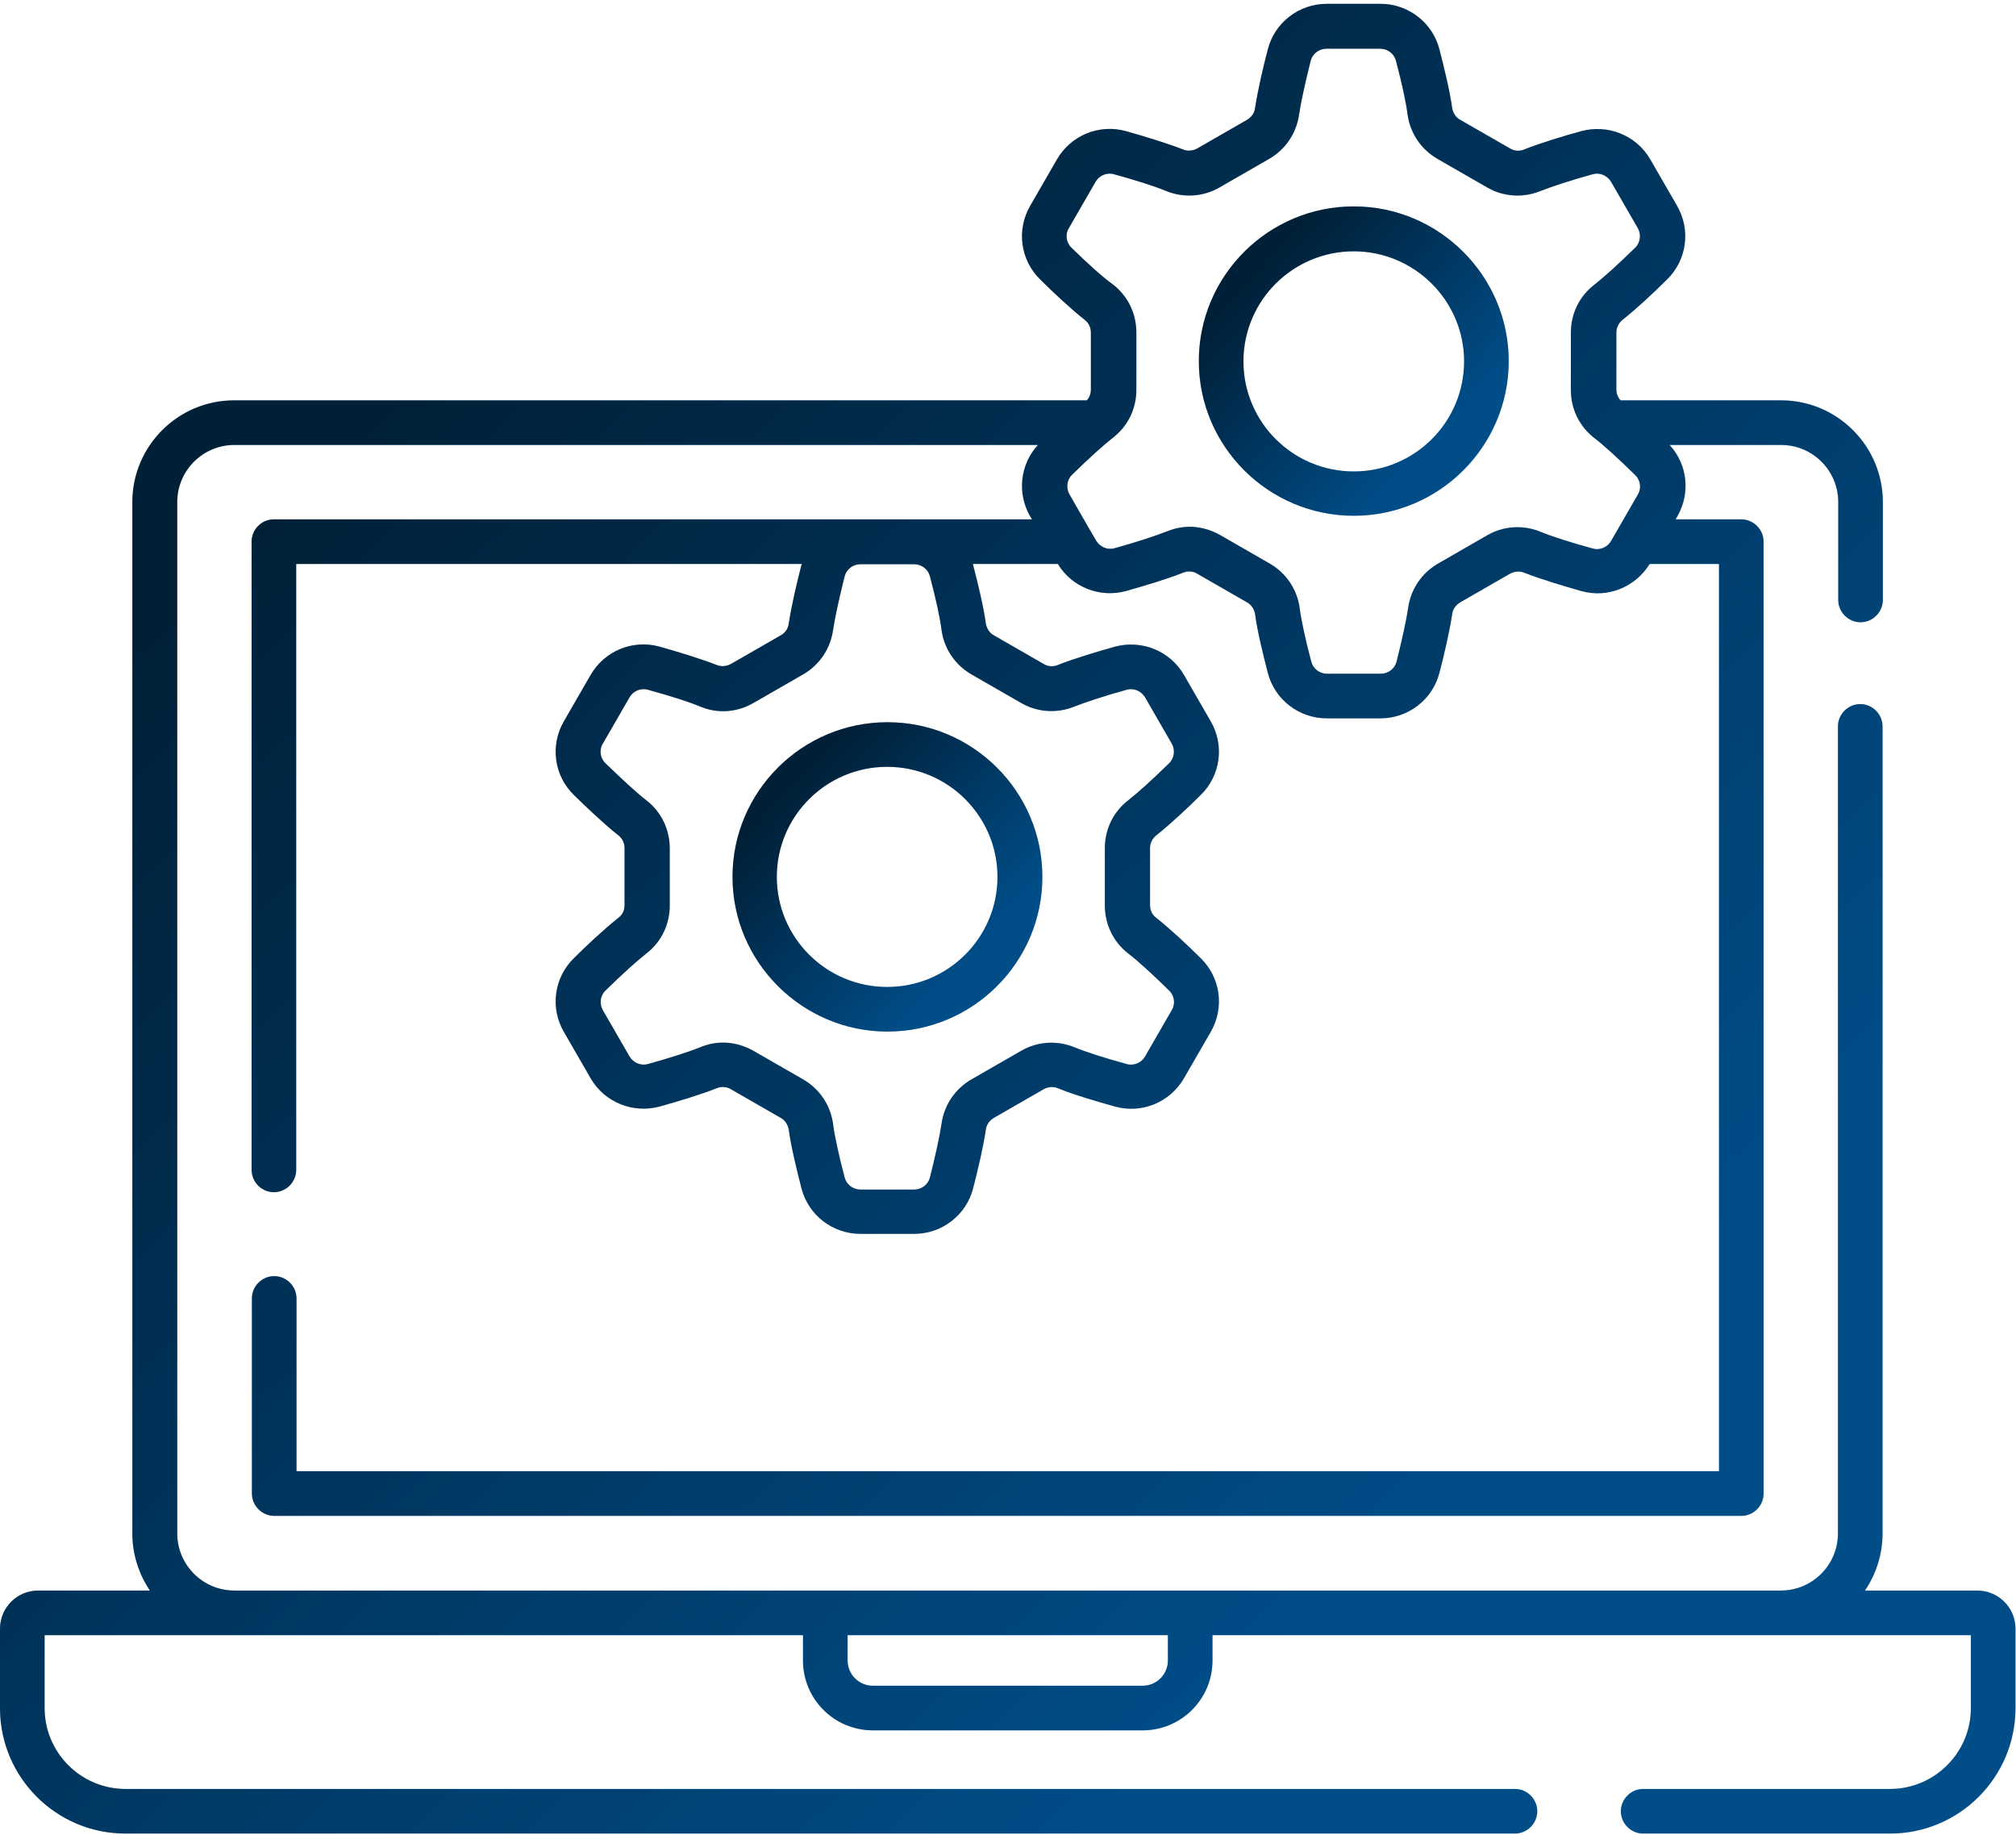 <?xml version="1.0" encoding="UTF-8"?>
<svg xmlns="http://www.w3.org/2000/svg" width="488" height="444" viewBox="0 0 488 444" fill="none">
  <path d="M478.589 384.918H451.449C454.112 380.959 455.696 376.207 455.696 371.096V175.787C455.696 172.836 453.249 170.388 450.297 170.388C447.345 170.388 444.898 172.836 444.898 175.787V371.096C444.898 378.727 438.707 384.918 431.076 384.918H56.728C49.097 384.918 42.906 378.727 42.906 371.096V121.507C42.906 113.876 49.097 107.685 56.728 107.685H251.245C246.925 112.364 246.134 119.419 249.373 124.962L249.805 125.682H221.369C221.369 125.682 221.369 125.682 221.297 125.682H208.267H208.195H66.303C64.863 125.682 63.495 126.258 62.487 127.266C61.479 128.274 60.904 129.642 60.904 131.082V283.124C60.904 286.076 63.351 288.524 66.303 288.524C69.254 288.524 71.702 286.076 71.702 283.124V136.481H194.085C194.085 136.553 194.013 136.625 194.013 136.697C192.933 140.8 191.565 146.631 190.917 150.951C190.773 152.103 190.053 153.183 188.974 153.758L176.951 160.669C175.943 161.245 174.648 161.389 173.568 160.957C169.536 159.374 163.777 157.646 159.674 156.494C153.195 154.694 146.356 157.502 142.972 163.333L136.493 174.564C133.109 180.395 134.117 187.738 138.941 192.417C142.036 195.441 146.356 199.544 149.739 202.208C150.675 202.928 151.179 204.079 151.179 205.231V219.053C151.179 220.277 150.675 221.357 149.739 222.077C146.356 224.74 141.964 228.844 138.941 231.867C134.117 236.547 133.109 243.89 136.493 249.721L142.972 260.951C146.356 266.783 153.195 269.518 159.674 267.79C163.777 266.639 169.608 264.911 173.568 263.327C174.648 262.895 175.943 262.967 176.951 263.615L188.974 270.526C190.053 271.102 190.701 272.182 190.917 273.334C191.493 277.581 192.933 283.412 194.013 287.588C195.669 294.067 201.572 298.602 208.267 298.602H221.297C227.992 298.602 233.895 294.067 235.551 287.588C236.631 283.484 237.999 277.653 238.647 273.334C238.791 272.182 239.51 271.174 240.59 270.526L252.613 263.615C253.62 263.039 254.916 262.895 255.996 263.327C260.028 264.983 265.787 266.639 269.89 267.79C276.369 269.59 283.208 266.783 286.592 260.951L293.071 249.721C296.454 243.89 295.447 236.547 290.623 231.867C287.6 228.844 283.208 224.74 279.825 222.077C278.889 221.357 278.385 220.277 278.385 219.053V205.231C278.385 204.007 278.961 202.928 279.825 202.208C283.208 199.544 287.6 195.441 290.623 192.417C295.447 187.738 296.454 180.395 293.071 174.564L286.592 163.333C283.208 157.502 276.369 154.766 269.89 156.494C265.787 157.646 259.956 159.374 255.996 160.957C254.916 161.389 253.62 161.317 252.613 160.669L240.59 153.758C239.51 153.183 238.863 152.103 238.647 150.951C238.071 146.703 236.631 140.872 235.551 136.697C235.551 136.625 235.479 136.553 235.479 136.481H256.068C259.452 142.096 266.219 144.76 272.554 143.032C276.657 141.88 282.488 140.152 286.448 138.569C287.528 138.137 288.824 138.209 289.831 138.857L301.854 145.768C302.934 146.343 303.581 147.423 303.797 148.575C304.373 152.895 305.813 158.654 306.893 162.829C308.549 169.308 314.452 173.844 321.147 173.844H334.177C340.872 173.844 346.775 169.308 348.431 162.829C349.511 158.726 350.879 152.895 351.527 148.575C351.671 147.423 352.391 146.415 353.47 145.768L365.493 138.857C366.573 138.281 367.797 138.137 368.876 138.569C372.908 140.152 378.667 141.88 382.77 143.032C389.106 144.832 395.873 142.096 399.328 136.481C399.4 136.481 399.544 136.481 399.616 136.481H416.102V356.05H71.774V314.224C71.774 311.272 69.326 308.825 66.375 308.825C63.423 308.825 60.975 311.272 60.975 314.224V361.449C60.975 364.401 63.423 366.849 66.375 366.849H421.501C422.941 366.849 424.309 366.273 425.316 365.265C426.324 364.257 426.9 362.889 426.9 361.449V131.082C426.9 128.13 424.453 125.682 421.501 125.682H405.591L406.023 124.962C409.263 119.347 408.471 112.364 404.151 107.685H431.148C438.779 107.685 444.97 113.876 444.97 121.507V145.192C444.97 148.143 447.417 150.591 450.369 150.591C453.32 150.591 455.768 148.143 455.768 145.192V121.507C455.768 107.973 444.754 96.886 431.148 96.886H392.561C392.489 96.886 392.417 96.886 392.273 96.886C391.625 96.166 391.265 95.231 391.265 94.295V80.473C391.265 79.249 391.841 78.169 392.705 77.449C396.089 74.785 400.48 70.682 403.503 67.659C408.327 62.979 409.335 55.636 405.951 49.805L399.472 38.575C396.089 32.743 389.249 30.008 382.77 31.735C378.595 32.887 372.836 34.615 368.876 36.199C367.797 36.631 366.573 36.559 365.493 35.911L353.47 29C352.391 28.424 351.743 27.344 351.527 26.192C350.951 21.945 349.511 16.114 348.431 11.938C346.775 5.459 340.872 0.924 334.177 0.924H321.147C314.452 0.924 308.549 5.459 306.893 11.938C305.813 16.042 304.445 21.873 303.797 26.192C303.653 27.344 302.934 28.352 301.854 29L289.831 35.911C288.824 36.487 287.528 36.631 286.448 36.199C282.416 34.615 276.657 32.887 272.554 31.735C266.075 29.936 259.236 32.743 255.852 38.575L249.373 49.805C245.99 55.636 246.997 62.979 251.821 67.659C254.844 70.682 259.236 74.785 262.619 77.449C263.555 78.169 264.059 79.321 264.059 80.473V94.295C264.059 95.303 263.699 96.239 263.051 96.886C262.979 96.886 262.979 96.886 262.907 96.886H56.656C43.122 96.886 32.035 107.901 32.035 121.507V371.096C32.035 376.207 33.619 380.959 36.283 384.918H9.215C4.103 384.918 0 389.093 0 394.133V413.354C0 430.128 13.606 443.734 30.38 443.734H366.717C369.668 443.734 372.116 441.286 372.116 438.335C372.116 435.383 369.668 432.935 366.717 432.935H30.38C19.581 432.935 10.799 424.153 10.799 413.354V395.717H194.373V401.836C194.373 411.194 201.932 418.753 211.29 418.753H276.585C285.944 418.753 293.503 411.194 293.503 401.836V395.717H477.077V413.354C477.077 424.153 468.294 432.935 457.496 432.935H397.744C394.793 432.935 392.345 435.383 392.345 438.335C392.345 441.286 394.793 443.734 397.744 443.734H457.496C474.27 443.734 487.876 430.128 487.876 413.354V394.133C487.876 389.021 483.7 384.918 478.589 384.918ZM225.112 139.504C226.552 144.976 227.56 149.583 227.92 152.535C228.568 156.998 231.16 160.885 235.119 163.189L247.141 170.1C251.101 172.404 255.78 172.692 259.956 171.036C262.691 169.956 267.227 168.444 272.698 166.933C274.426 166.429 276.225 167.221 277.161 168.732L283.64 179.963C284.504 181.475 284.288 183.49 282.992 184.714C278.961 188.674 275.433 191.841 273.058 193.713C269.458 196.52 267.443 200.696 267.443 205.303V219.125C267.443 223.661 269.458 227.908 273.058 230.716C275.433 232.515 278.961 235.755 282.992 239.714C284.288 240.938 284.576 242.954 283.64 244.466L277.161 255.696C276.297 257.208 274.426 258 272.698 257.496C267.227 255.984 262.691 254.544 259.956 253.392C255.78 251.737 251.101 252.025 247.141 254.328L235.119 261.239C231.16 263.543 228.568 267.431 227.92 271.894C227.488 274.845 226.48 279.453 225.112 284.924C224.681 286.652 223.097 287.876 221.297 287.876H208.267C206.467 287.876 204.883 286.652 204.451 284.924C203.012 279.453 202.004 274.845 201.644 271.894C200.996 267.431 198.404 263.543 194.445 261.239L182.422 254.328C180.119 253.033 177.599 252.313 175.079 252.313C173.208 252.313 171.408 252.673 169.608 253.392C166.801 254.544 162.265 255.984 156.866 257.496C155.138 258 153.339 257.208 152.403 255.696L145.924 244.466C145.06 242.954 145.276 240.938 146.571 239.714C150.603 235.755 154.13 232.587 156.506 230.716C160.106 227.908 162.121 223.733 162.121 219.125V205.303C162.121 200.768 160.106 196.52 156.506 193.713C154.13 191.913 150.675 188.674 146.571 184.714C145.276 183.49 144.988 181.475 145.924 179.963L152.403 168.732C153.267 167.221 155.138 166.429 156.866 166.933C162.337 168.444 166.873 169.884 169.608 171.036C173.784 172.764 178.463 172.404 182.422 170.1L194.445 163.189C198.404 160.885 200.996 156.998 201.644 152.535C202.076 149.583 203.084 144.976 204.451 139.504C204.883 137.777 206.467 136.553 208.195 136.553H221.297C223.097 136.553 224.681 137.777 225.112 139.504ZM259.38 59.956C258.084 58.732 257.796 56.716 258.732 55.204L265.211 43.974C266.075 42.462 267.946 41.67 269.674 42.174C275.145 43.686 279.681 45.126 282.416 46.278C286.592 47.933 291.271 47.645 295.231 45.342L307.253 38.431C311.212 36.127 313.804 32.239 314.452 27.776C314.884 24.825 315.892 20.217 317.26 14.746C317.692 13.018 319.275 11.794 321.075 11.794H334.105C335.905 11.794 337.489 13.018 337.921 14.746C339.36 20.217 340.368 24.825 340.728 27.776C341.376 32.239 343.968 36.127 347.927 38.431L359.95 45.342C363.909 47.645 368.588 47.933 372.764 46.278C375.499 45.198 380.035 43.686 385.506 42.174C387.234 41.67 389.034 42.462 389.969 43.974L396.448 55.204C397.312 56.716 397.096 58.732 395.801 59.956C391.769 63.915 388.242 67.083 385.866 68.954C382.266 71.762 380.251 75.937 380.251 80.545V94.367C380.251 98.902 382.266 103.15 385.866 105.957C388.242 107.757 391.769 110.996 395.801 114.956C397.096 116.18 397.384 118.195 396.448 119.707L389.969 130.938C389.106 132.449 387.234 133.241 385.506 132.737C380.035 131.226 375.499 129.786 372.764 128.634C368.588 126.978 363.909 127.266 359.95 129.57L348.071 136.409C344.112 138.713 341.52 142.6 340.872 147.063C340.44 150.015 339.432 154.622 338.065 160.094C337.633 161.821 336.049 163.045 334.249 163.045H321.219C319.419 163.045 317.835 161.821 317.404 160.094C315.964 154.622 314.956 150.015 314.596 147.063C313.948 142.6 311.356 138.713 307.397 136.409L295.375 129.498C293.071 128.202 290.551 127.482 288.032 127.482C286.16 127.482 284.36 127.842 282.56 128.562C279.825 129.642 275.289 131.154 269.818 132.665C268.09 133.169 266.291 132.377 265.355 130.866L264.059 128.634C263.987 128.562 263.987 128.49 263.915 128.418L258.876 119.635C258.012 118.123 258.228 116.108 259.524 114.884C263.555 110.924 267.083 107.757 269.458 105.885C273.058 103.078 275.073 98.902 275.073 94.295V80.473C275.073 75.937 273.058 71.69 269.458 68.882C266.939 67.083 263.411 63.915 259.38 59.956ZM282.704 401.836C282.704 405.219 279.969 407.955 276.585 407.955H211.29C207.907 407.955 205.171 405.219 205.171 401.836V395.717H282.704V401.836Z" fill="url(#paint0_linear_397_161)"></path>
  <path d="M478.589 384.918H451.449C454.112 380.959 455.696 376.207 455.696 371.096V175.787C455.696 172.836 453.249 170.388 450.297 170.388C447.345 170.388 444.898 172.836 444.898 175.787V371.096C444.898 378.727 438.707 384.918 431.076 384.918H56.728C49.097 384.918 42.906 378.727 42.906 371.096V121.507C42.906 113.876 49.097 107.685 56.728 107.685H251.245C246.925 112.364 246.134 119.419 249.373 124.962L249.805 125.682H221.369C221.369 125.682 221.369 125.682 221.297 125.682H208.267H208.195H66.303C64.863 125.682 63.495 126.258 62.487 127.266C61.479 128.274 60.904 129.642 60.904 131.082V283.124C60.904 286.076 63.351 288.524 66.303 288.524C69.254 288.524 71.702 286.076 71.702 283.124V136.481H194.085C194.085 136.553 194.013 136.625 194.013 136.697C192.933 140.8 191.565 146.631 190.917 150.951C190.773 152.103 190.053 153.183 188.974 153.758L176.951 160.669C175.943 161.245 174.648 161.389 173.568 160.957C169.536 159.374 163.777 157.646 159.674 156.494C153.195 154.694 146.356 157.502 142.972 163.333L136.493 174.564C133.109 180.395 134.117 187.738 138.941 192.417C142.036 195.441 146.356 199.544 149.739 202.208C150.675 202.928 151.179 204.079 151.179 205.231V219.053C151.179 220.277 150.675 221.357 149.739 222.077C146.356 224.74 141.964 228.844 138.941 231.867C134.117 236.547 133.109 243.89 136.493 249.721L142.972 260.951C146.356 266.783 153.195 269.518 159.674 267.79C163.777 266.639 169.608 264.911 173.568 263.327C174.648 262.895 175.943 262.967 176.951 263.615L188.974 270.526C190.053 271.102 190.701 272.182 190.917 273.334C191.493 277.581 192.933 283.412 194.013 287.588C195.669 294.067 201.572 298.602 208.267 298.602H221.297C227.992 298.602 233.895 294.067 235.551 287.588C236.631 283.484 237.999 277.653 238.647 273.334C238.791 272.182 239.51 271.174 240.59 270.526L252.613 263.615C253.62 263.039 254.916 262.895 255.996 263.327C260.028 264.983 265.787 266.639 269.89 267.79C276.369 269.59 283.208 266.783 286.592 260.951L293.071 249.721C296.454 243.89 295.447 236.547 290.623 231.867C287.6 228.844 283.208 224.74 279.825 222.077C278.889 221.357 278.385 220.277 278.385 219.053V205.231C278.385 204.007 278.961 202.928 279.825 202.208C283.208 199.544 287.6 195.441 290.623 192.417C295.447 187.738 296.454 180.395 293.071 174.564L286.592 163.333C283.208 157.502 276.369 154.766 269.89 156.494C265.787 157.646 259.956 159.374 255.996 160.957C254.916 161.389 253.62 161.317 252.613 160.669L240.59 153.758C239.51 153.183 238.863 152.103 238.647 150.951C238.071 146.703 236.631 140.872 235.551 136.697C235.551 136.625 235.479 136.553 235.479 136.481H256.068C259.452 142.096 266.219 144.76 272.554 143.032C276.657 141.88 282.488 140.152 286.448 138.569C287.528 138.137 288.824 138.209 289.831 138.857L301.854 145.768C302.934 146.343 303.581 147.423 303.797 148.575C304.373 152.895 305.813 158.654 306.893 162.829C308.549 169.308 314.452 173.844 321.147 173.844H334.177C340.872 173.844 346.775 169.308 348.431 162.829C349.511 158.726 350.879 152.895 351.527 148.575C351.671 147.423 352.391 146.415 353.47 145.768L365.493 138.857C366.573 138.281 367.797 138.137 368.876 138.569C372.908 140.152 378.667 141.88 382.77 143.032C389.106 144.832 395.873 142.096 399.328 136.481C399.4 136.481 399.544 136.481 399.616 136.481H416.102V356.05H71.774V314.224C71.774 311.272 69.326 308.825 66.375 308.825C63.423 308.825 60.975 311.272 60.975 314.224V361.449C60.975 364.401 63.423 366.849 66.375 366.849H421.501C422.941 366.849 424.309 366.273 425.316 365.265C426.324 364.257 426.9 362.889 426.9 361.449V131.082C426.9 128.13 424.453 125.682 421.501 125.682H405.591L406.023 124.962C409.263 119.347 408.471 112.364 404.151 107.685H431.148C438.779 107.685 444.97 113.876 444.97 121.507V145.192C444.97 148.143 447.417 150.591 450.369 150.591C453.32 150.591 455.768 148.143 455.768 145.192V121.507C455.768 107.973 444.754 96.886 431.148 96.886H392.561C392.489 96.886 392.417 96.886 392.273 96.886C391.625 96.166 391.265 95.231 391.265 94.295V80.473C391.265 79.249 391.841 78.169 392.705 77.449C396.089 74.785 400.48 70.682 403.503 67.659C408.327 62.979 409.335 55.636 405.951 49.805L399.472 38.575C396.089 32.743 389.249 30.008 382.77 31.735C378.595 32.887 372.836 34.615 368.876 36.199C367.797 36.631 366.573 36.559 365.493 35.911L353.47 29C352.391 28.424 351.743 27.344 351.527 26.192C350.951 21.945 349.511 16.114 348.431 11.938C346.775 5.459 340.872 0.924 334.177 0.924H321.147C314.452 0.924 308.549 5.459 306.893 11.938C305.813 16.042 304.445 21.873 303.797 26.192C303.653 27.344 302.934 28.352 301.854 29L289.831 35.911C288.824 36.487 287.528 36.631 286.448 36.199C282.416 34.615 276.657 32.887 272.554 31.735C266.075 29.936 259.236 32.743 255.852 38.575L249.373 49.805C245.99 55.636 246.997 62.979 251.821 67.659C254.844 70.682 259.236 74.785 262.619 77.449C263.555 78.169 264.059 79.321 264.059 80.473V94.295C264.059 95.303 263.699 96.239 263.051 96.886C262.979 96.886 262.979 96.886 262.907 96.886H56.656C43.122 96.886 32.035 107.901 32.035 121.507V371.096C32.035 376.207 33.619 380.959 36.283 384.918H9.215C4.103 384.918 0 389.093 0 394.133V413.354C0 430.128 13.606 443.734 30.38 443.734H366.717C369.668 443.734 372.116 441.286 372.116 438.335C372.116 435.383 369.668 432.935 366.717 432.935H30.38C19.581 432.935 10.799 424.153 10.799 413.354V395.717H194.373V401.836C194.373 411.194 201.932 418.753 211.29 418.753H276.585C285.944 418.753 293.503 411.194 293.503 401.836V395.717H477.077V413.354C477.077 424.153 468.294 432.935 457.496 432.935H397.744C394.793 432.935 392.345 435.383 392.345 438.335C392.345 441.286 394.793 443.734 397.744 443.734H457.496C474.27 443.734 487.876 430.128 487.876 413.354V394.133C487.876 389.021 483.7 384.918 478.589 384.918ZM225.112 139.504C226.552 144.976 227.56 149.583 227.92 152.535C228.568 156.998 231.16 160.885 235.119 163.189L247.141 170.1C251.101 172.404 255.78 172.692 259.956 171.036C262.691 169.956 267.227 168.444 272.698 166.933C274.426 166.429 276.225 167.221 277.161 168.732L283.64 179.963C284.504 181.475 284.288 183.49 282.992 184.714C278.961 188.674 275.433 191.841 273.058 193.713C269.458 196.52 267.443 200.696 267.443 205.303V219.125C267.443 223.661 269.458 227.908 273.058 230.716C275.433 232.515 278.961 235.755 282.992 239.714C284.288 240.938 284.576 242.954 283.64 244.466L277.161 255.696C276.297 257.208 274.426 258 272.698 257.496C267.227 255.984 262.691 254.544 259.956 253.392C255.78 251.737 251.101 252.025 247.141 254.328L235.119 261.239C231.16 263.543 228.568 267.431 227.92 271.894C227.488 274.845 226.48 279.453 225.112 284.924C224.681 286.652 223.097 287.876 221.297 287.876H208.267C206.467 287.876 204.883 286.652 204.451 284.924C203.012 279.453 202.004 274.845 201.644 271.894C200.996 267.431 198.404 263.543 194.445 261.239L182.422 254.328C180.119 253.033 177.599 252.313 175.079 252.313C173.208 252.313 171.408 252.673 169.608 253.392C166.801 254.544 162.265 255.984 156.866 257.496C155.138 258 153.339 257.208 152.403 255.696L145.924 244.466C145.06 242.954 145.276 240.938 146.571 239.714C150.603 235.755 154.13 232.587 156.506 230.716C160.106 227.908 162.121 223.733 162.121 219.125V205.303C162.121 200.768 160.106 196.52 156.506 193.713C154.13 191.913 150.675 188.674 146.571 184.714C145.276 183.49 144.988 181.475 145.924 179.963L152.403 168.732C153.267 167.221 155.138 166.429 156.866 166.933C162.337 168.444 166.873 169.884 169.608 171.036C173.784 172.764 178.463 172.404 182.422 170.1L194.445 163.189C198.404 160.885 200.996 156.998 201.644 152.535C202.076 149.583 203.084 144.976 204.451 139.504C204.883 137.777 206.467 136.553 208.195 136.553H221.297C223.097 136.553 224.681 137.777 225.112 139.504ZM259.38 59.956C258.084 58.732 257.796 56.716 258.732 55.204L265.211 43.974C266.075 42.462 267.946 41.67 269.674 42.174C275.145 43.686 279.681 45.126 282.416 46.278C286.592 47.933 291.271 47.645 295.231 45.342L307.253 38.431C311.212 36.127 313.804 32.239 314.452 27.776C314.884 24.825 315.892 20.217 317.26 14.746C317.692 13.018 319.275 11.794 321.075 11.794H334.105C335.905 11.794 337.489 13.018 337.921 14.746C339.36 20.217 340.368 24.825 340.728 27.776C341.376 32.239 343.968 36.127 347.927 38.431L359.95 45.342C363.909 47.645 368.588 47.933 372.764 46.278C375.499 45.198 380.035 43.686 385.506 42.174C387.234 41.67 389.034 42.462 389.969 43.974L396.448 55.204C397.312 56.716 397.096 58.732 395.801 59.956C391.769 63.915 388.242 67.083 385.866 68.954C382.266 71.762 380.251 75.937 380.251 80.545V94.367C380.251 98.902 382.266 103.15 385.866 105.957C388.242 107.757 391.769 110.996 395.801 114.956C397.096 116.18 397.384 118.195 396.448 119.707L389.969 130.938C389.106 132.449 387.234 133.241 385.506 132.737C380.035 131.226 375.499 129.786 372.764 128.634C368.588 126.978 363.909 127.266 359.95 129.57L348.071 136.409C344.112 138.713 341.52 142.6 340.872 147.063C340.44 150.015 339.432 154.622 338.065 160.094C337.633 161.821 336.049 163.045 334.249 163.045H321.219C319.419 163.045 317.835 161.821 317.404 160.094C315.964 154.622 314.956 150.015 314.596 147.063C313.948 142.6 311.356 138.713 307.397 136.409L295.375 129.498C293.071 128.202 290.551 127.482 288.032 127.482C286.16 127.482 284.36 127.842 282.56 128.562C279.825 129.642 275.289 131.154 269.818 132.665C268.09 133.169 266.291 132.377 265.355 130.866L264.059 128.634C263.987 128.562 263.987 128.49 263.915 128.418L258.876 119.635C258.012 118.123 258.228 116.108 259.524 114.884C263.555 110.924 267.083 107.757 269.458 105.885C273.058 103.078 275.073 98.902 275.073 94.295V80.473C275.073 75.937 273.058 71.69 269.458 68.882C266.939 67.083 263.411 63.915 259.38 59.956ZM282.704 401.836C282.704 405.219 279.969 407.955 276.585 407.955H211.29C207.907 407.955 205.171 405.219 205.171 401.836V395.717H282.704V401.836Z" fill="black" fill-opacity="0.2"></path>
  <path d="M327.698 124.819C348.359 124.819 365.205 108.045 365.205 87.384C365.205 66.795 348.359 49.949 327.698 49.949C307.037 49.949 290.191 66.723 290.191 87.384C290.191 108.045 307.037 124.819 327.698 124.819ZM327.698 60.82C342.384 60.82 354.406 72.77 354.406 87.456C354.406 102.142 342.456 114.092 327.698 114.092C312.94 114.092 300.99 102.142 300.99 87.456C300.99 72.698 313.012 60.82 327.698 60.82Z" fill="url(#paint1_linear_397_161)"></path>
  <path d="M327.698 124.819C348.359 124.819 365.205 108.045 365.205 87.384C365.205 66.795 348.359 49.949 327.698 49.949C307.037 49.949 290.191 66.723 290.191 87.384C290.191 108.045 307.037 124.819 327.698 124.819ZM327.698 60.82C342.384 60.82 354.406 72.77 354.406 87.456C354.406 102.142 342.456 114.092 327.698 114.092C312.94 114.092 300.99 102.142 300.99 87.456C300.99 72.698 313.012 60.82 327.698 60.82Z" fill="black" fill-opacity="0.2"></path>
  <path d="M177.311 212.214C177.311 232.803 194.156 249.649 214.817 249.649C235.478 249.649 252.324 232.875 252.324 212.214C252.324 191.553 235.478 174.779 214.817 174.779C194.156 174.779 177.311 191.553 177.311 212.214ZM241.454 212.214C241.454 226.9 229.503 238.85 214.745 238.85C199.987 238.85 188.037 226.9 188.037 212.214C188.037 197.528 199.987 185.578 214.745 185.578C229.503 185.578 241.454 197.528 241.454 212.214Z" fill="url(#paint2_linear_397_161)"></path>
  <path d="M177.311 212.214C177.311 232.803 194.156 249.649 214.817 249.649C235.478 249.649 252.324 232.875 252.324 212.214C252.324 191.553 235.478 174.779 214.817 174.779C194.156 174.779 177.311 191.553 177.311 212.214ZM241.454 212.214C241.454 226.9 229.503 238.85 214.745 238.85C199.987 238.85 188.037 226.9 188.037 212.214C188.037 197.528 199.987 185.578 214.745 185.578C229.503 185.578 241.454 197.528 241.454 212.214Z" fill="black" fill-opacity="0.2"></path>
  <defs>
    <linearGradient id="paint0_linear_397_161" x1="-66.477" y1="67.007" x2="282.124" y2="427.856" gradientUnits="userSpaceOnUse">
      <stop offset="0.265" stop-color="#002846"></stop>
      <stop offset="1" stop-color="#0060AA"></stop>
    </linearGradient>
    <linearGradient id="paint1_linear_397_161" x1="279.97" y1="61.123" x2="338.839" y2="116.537" gradientUnits="userSpaceOnUse">
      <stop offset="0.265" stop-color="#002846"></stop>
      <stop offset="1" stop-color="#0060AA"></stop>
    </linearGradient>
    <linearGradient id="paint2_linear_397_161" x1="167.089" y1="185.953" x2="225.958" y2="241.367" gradientUnits="userSpaceOnUse">
      <stop offset="0.265" stop-color="#002846"></stop>
      <stop offset="1" stop-color="#0060AA"></stop>
    </linearGradient>
  </defs>
</svg>
